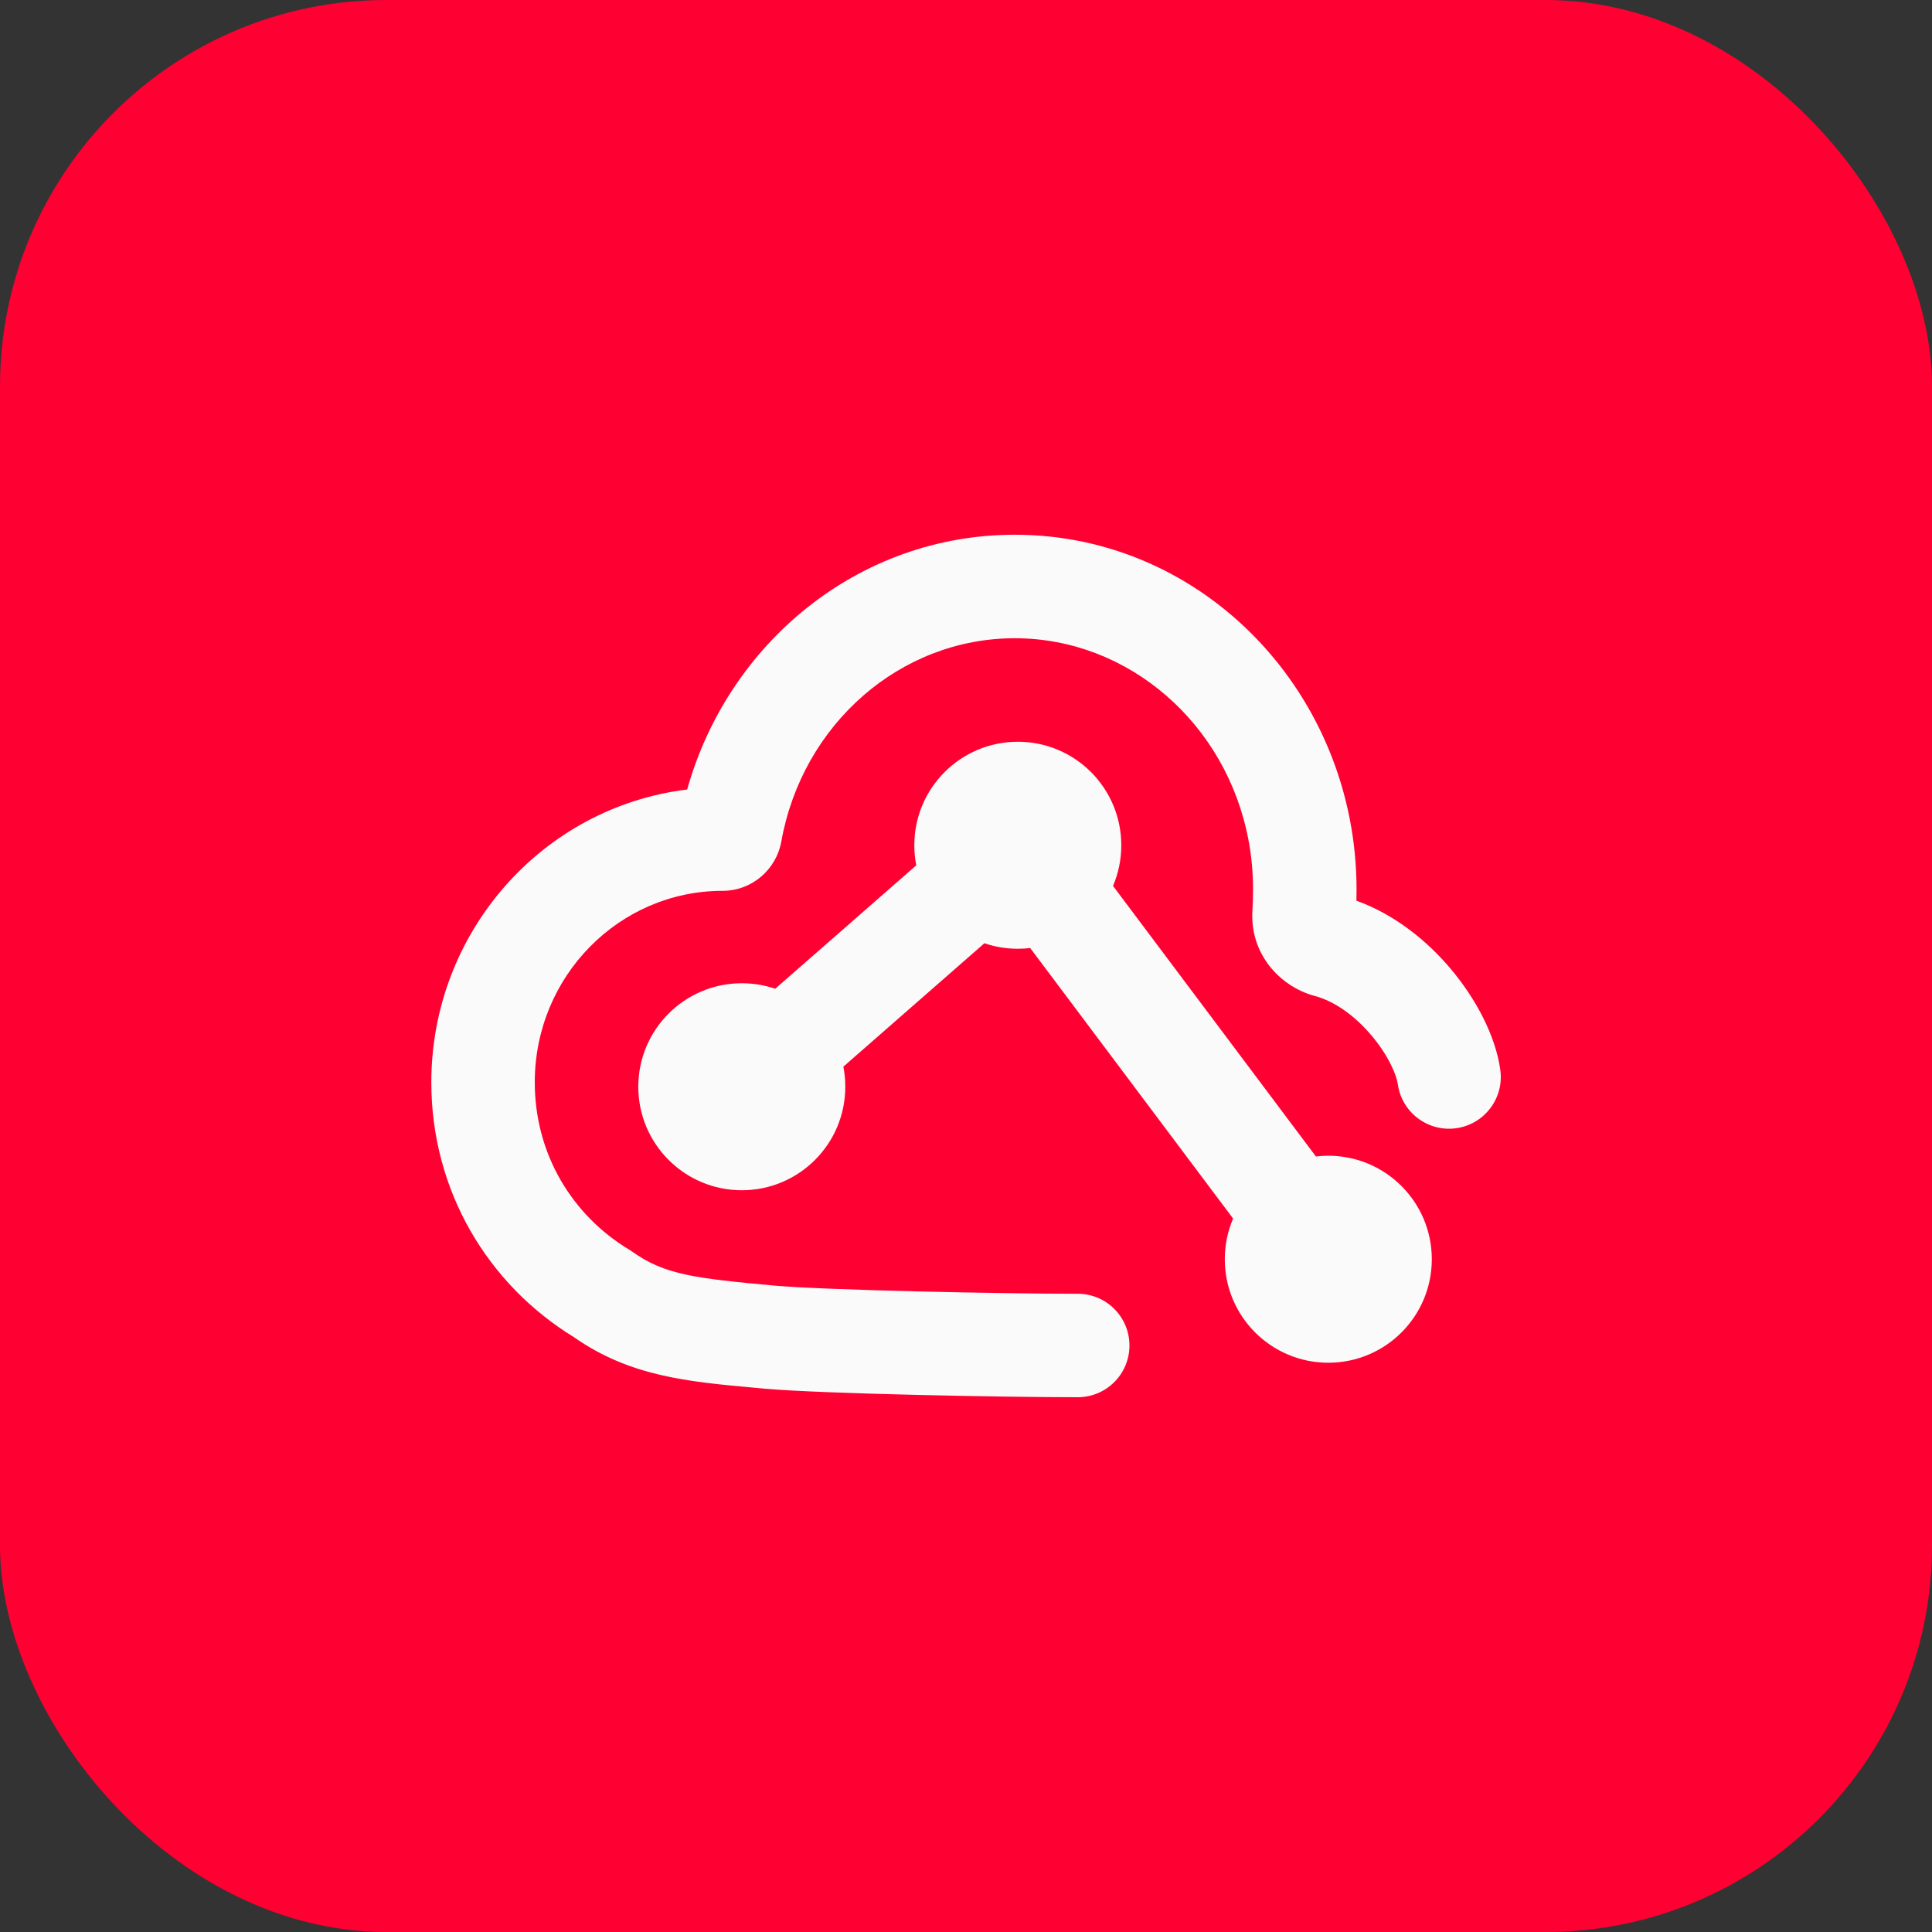 <svg width="40" height="40" viewBox="0 0 40 40" fill="none" xmlns="http://www.w3.org/2000/svg">
<rect x="0" y="0" width="40" height="40" fill="#333333" stroke="none"/>
<rect width="40" height="40" rx="8" fill="#FF0032"/>
<path d="M21.01 13.214C18.637 13.214 16.611 14.994 16.176 17.424C16.073 17.997 15.574 18.444 14.959 18.444C12.822 18.444 11.072 20.209 11.072 22.408C11.072 23.892 11.842 25.156 13.022 25.87L13.057 25.891L13.091 25.915C13.765 26.396 14.403 26.467 16.054 26.619C17.148 26.712 20.754 26.786 22.313 26.786C22.905 26.786 23.384 27.265 23.384 27.857C23.384 28.449 22.905 28.928 22.313 28.928C20.755 28.928 17.059 28.856 15.868 28.754L15.861 28.754L15.637 28.733C14.237 28.606 13.041 28.497 11.88 27.683C10.101 26.592 8.93 24.656 8.93 22.408C8.93 19.308 11.222 16.712 14.227 16.346C15.075 13.322 17.764 11.071 21.01 11.071C24.948 11.071 28.086 14.391 28.086 18.419C28.086 18.495 28.085 18.571 28.083 18.647C28.893 18.941 29.556 19.491 30.032 20.055C30.555 20.674 30.964 21.443 31.062 22.15C31.144 22.736 30.735 23.277 30.148 23.359C29.562 23.44 29.021 23.031 28.94 22.445C28.915 22.264 28.752 21.86 28.394 21.437C28.049 21.028 27.631 20.731 27.227 20.622C26.493 20.427 25.875 19.742 25.93 18.858C25.939 18.714 25.943 18.569 25.943 18.419C25.943 18.241 25.935 18.067 25.919 17.894C25.903 17.725 25.88 17.559 25.849 17.396C25.395 14.976 23.361 13.214 21.01 13.214Z" fill="#FAFAFA"/>
<path d="M21.073 15.357C19.889 15.357 18.93 16.316 18.93 17.5C18.93 17.642 18.944 17.781 18.97 17.916L16.05 20.471C15.833 20.397 15.6 20.357 15.358 20.357C14.175 20.357 13.215 21.316 13.215 22.5C13.215 23.683 14.175 24.643 15.358 24.643C16.542 24.643 17.501 23.683 17.501 22.5C17.501 22.358 17.487 22.218 17.461 22.084L20.381 19.529C20.598 19.603 20.831 19.643 21.073 19.643C21.159 19.643 21.245 19.638 21.329 19.628L25.53 25.229C25.419 25.488 25.358 25.772 25.358 26.071C25.358 27.255 26.318 28.214 27.501 28.214C28.685 28.214 29.644 27.255 29.644 26.071C29.644 24.888 28.685 23.928 27.501 23.928C27.414 23.928 27.329 23.934 27.245 23.944L23.044 18.342C23.154 18.084 23.215 17.799 23.215 17.5C23.215 16.316 22.256 15.357 21.073 15.357Z" fill="#FAFAFA"/>
</svg>

